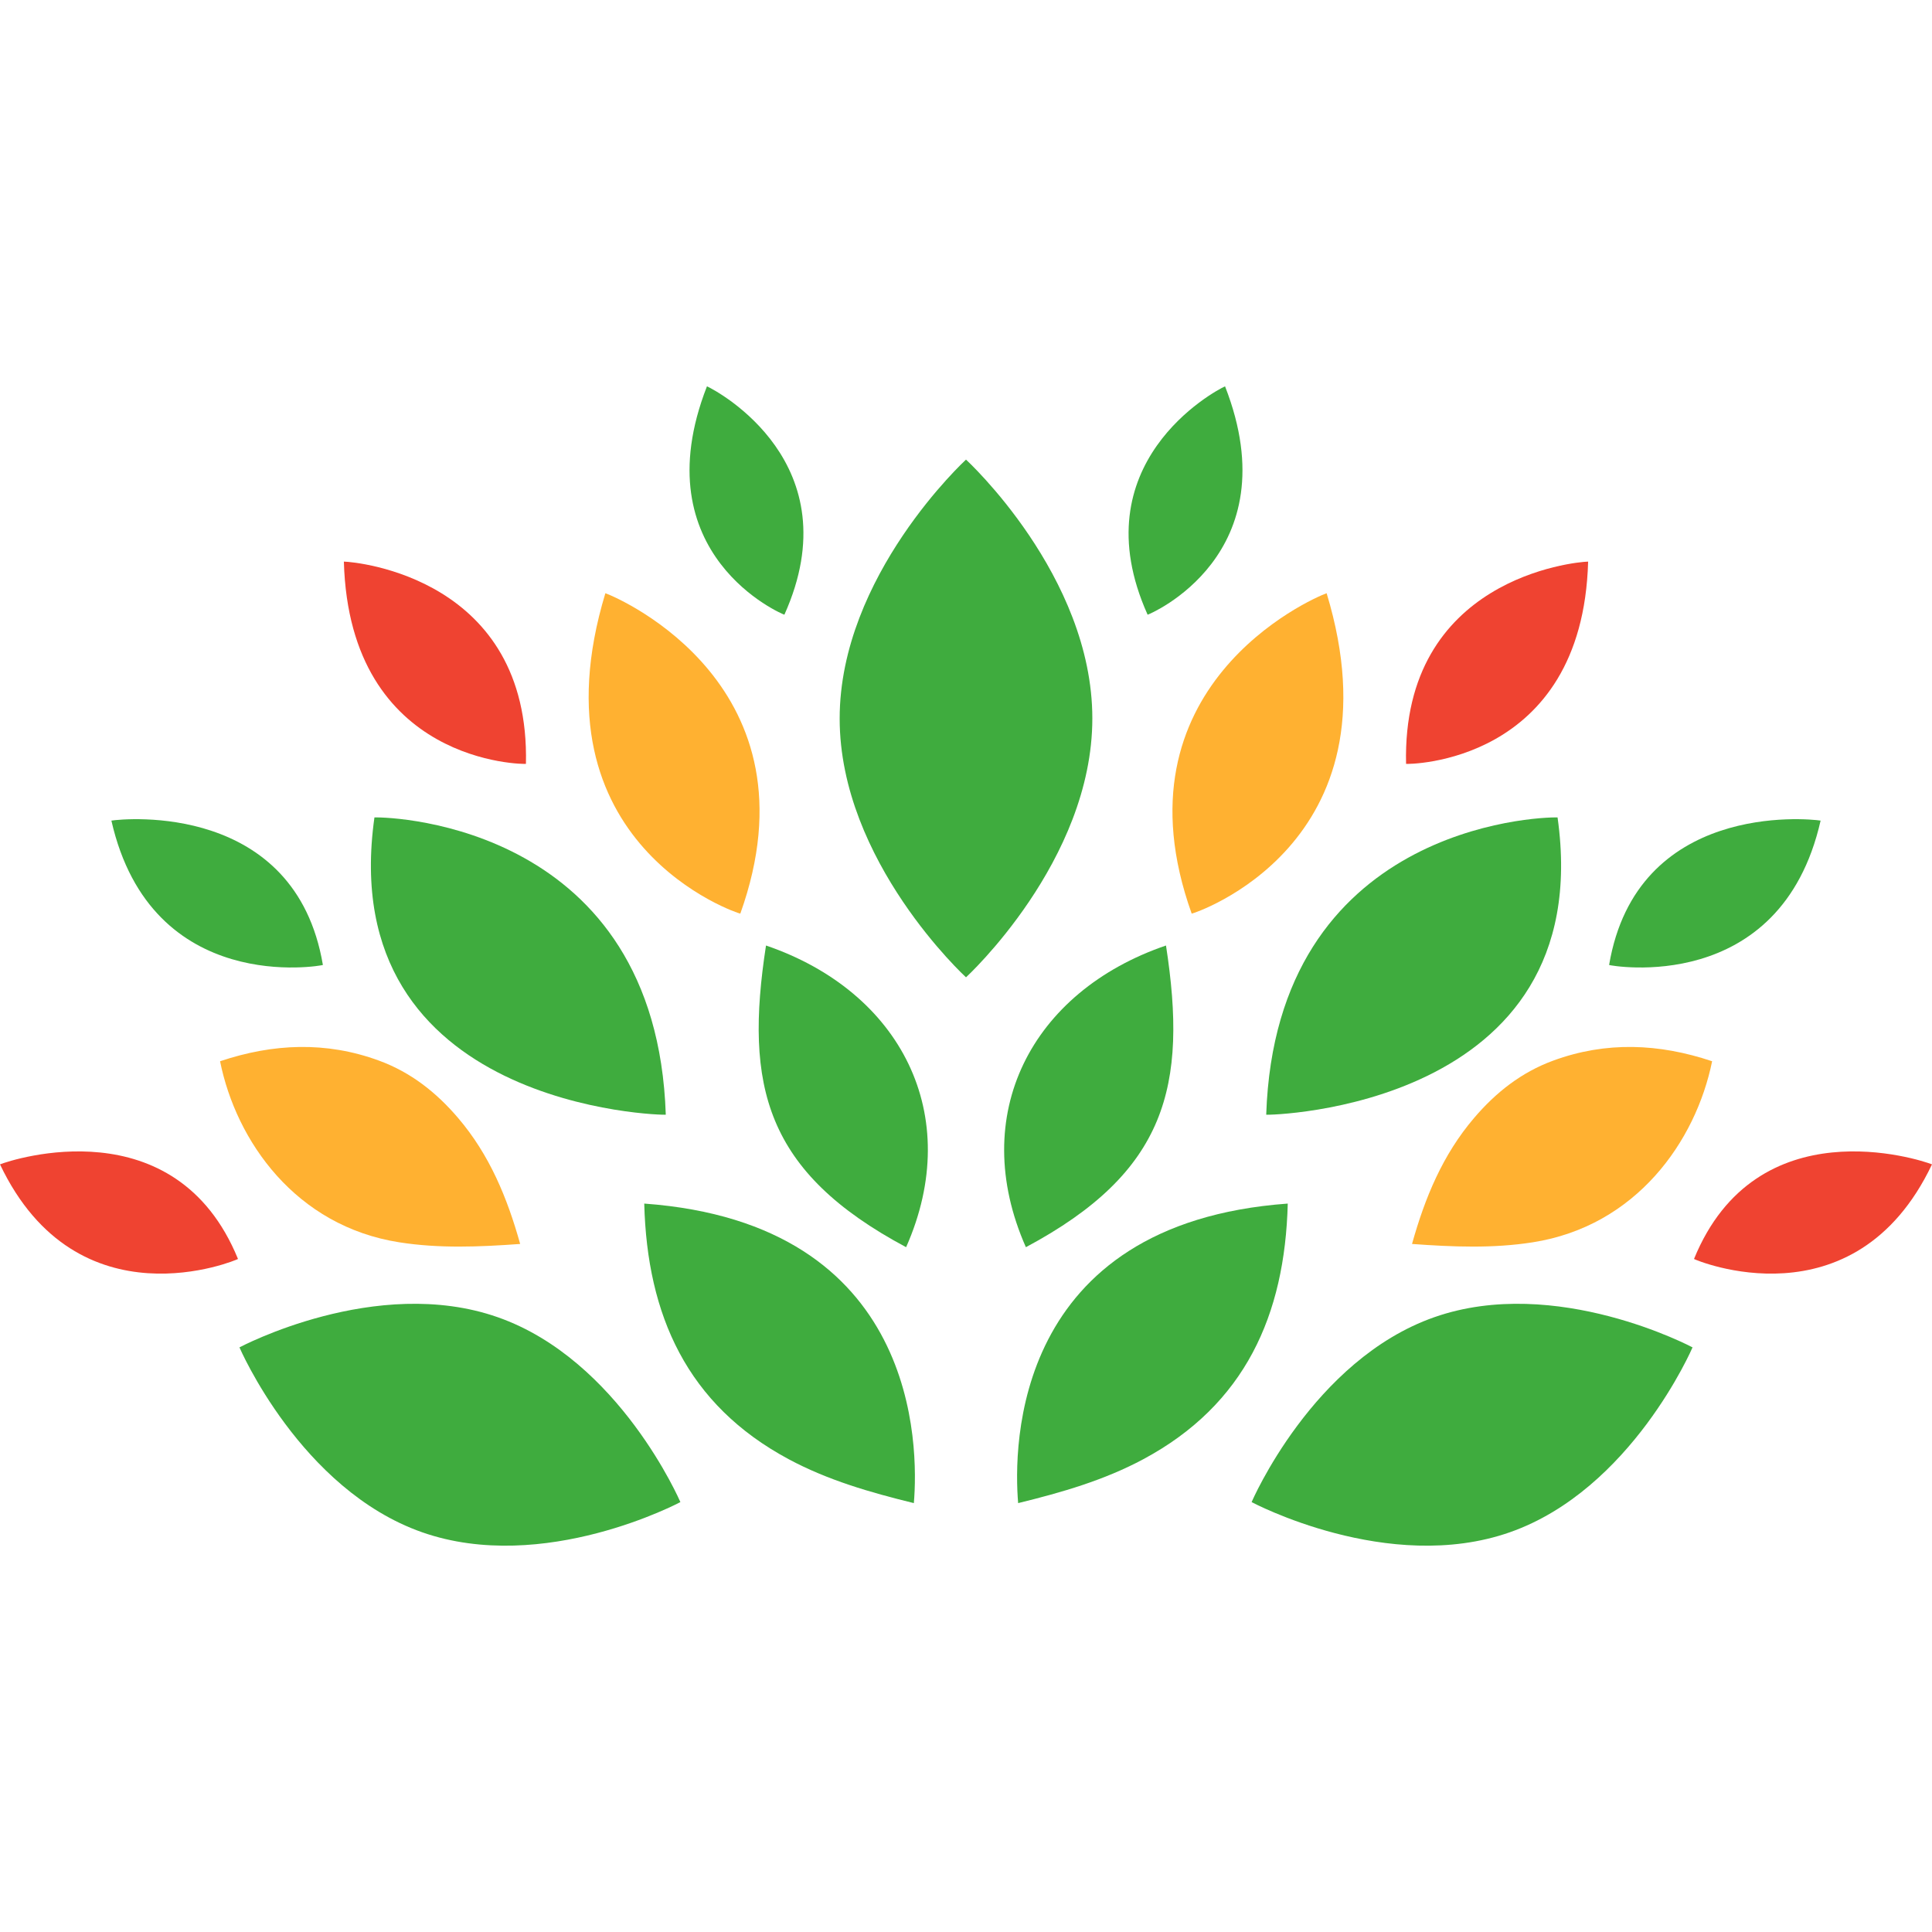<svg id="Layer_1" data-name="Layer 1" xmlns="http://www.w3.org/2000/svg" viewBox="0 0 512 512"><defs><style>.cls-1{fill:#3fac3e;}.cls-2{fill:#ffb131;}.cls-3{fill:#ef4331;}</style></defs><title>natureex-favicon</title><path class="cls-1" d="M400.12,406.07c-32.27,11.31-68.43-8-68.43-8s16.16-37.69,48.42-49,68.43,8,68.43,8S432.38,394.75,400.12,406.07Z"/><path class="cls-1" d="M111.88,406.07c32.27,11.31,68.43-8,68.43-8s-16.16-37.69-48.42-49-68.43,8-68.43,8S79.62,394.75,111.88,406.07Z"/><path class="cls-2" d="M105.85,329.23c10.56,1.65,21.11,1.22,32,.43-3.42-12.23-8.11-23.62-16.45-33.39-5.73-6.72-12.5-12.1-21-15.21-14-5.13-28-4.54-42.08.18C62.59,302.46,78.37,324.94,105.85,329.23Z"/><path class="cls-2" d="M406.15,329.23c-10.56,1.65-21.11,1.22-31.95.43,3.42-12.23,8.11-23.62,16.45-33.39,5.73-6.72,12.5-12.1,21-15.21,14-5.13,28-4.54,42.08.18C449.41,302.46,433.63,324.94,406.15,329.23Z"/><path class="cls-1" d="M99.23,216.63c-10.9,77.2,76.89,79,77.21,78.77C173.9,219.11,104.54,216.45,99.23,216.63Z"/><path class="cls-1" d="M412.77,216.63c10.9,77.2-76.89,79-77.21,78.77C338.1,219.11,407.46,216.45,412.77,216.63Z"/><path class="cls-2" d="M351.57,157.21c20.25,66.77-35.45,85-35.76,84.91C294.33,182.07,347.39,158.7,351.57,157.21Z"/><path class="cls-2" d="M160.43,157.21c-20.25,66.77,35.45,85,35.76,84.91C217.67,182.07,164.61,158.7,160.43,157.21Z"/><path class="cls-1" d="M29.52,217.47c10.62,46.75,55.86,38.41,56.05,38.26C78.28,212.56,33,216.91,29.52,217.47Z"/><path class="cls-1" d="M482.48,217.47c-10.62,46.75-55.86,38.41-56.05,38.26C433.72,212.56,479,216.91,482.48,217.47Z"/><path class="cls-3" d="M0,308.57c20.6,43.3,62.92,25.26,63.07,25.07C46.51,293.11,3.24,307.28,0,308.57Z"/><path class="cls-3" d="M512,308.57c-20.6,43.3-62.92,25.26-63.07,25.07C465.49,293.11,508.76,307.28,512,308.57Z"/><path class="cls-3" d="M91.13,148.83c1.49,53.82,48,53.73,48.25,53.6C140.51,153.24,94.65,148.91,91.13,148.83Z"/><path class="cls-3" d="M420.87,148.83c-1.49,53.82-48,53.73-48.25,53.6C371.49,153.24,417.35,148.91,420.87,148.83Z"/><path class="cls-1" d="M324.65,102.38c17.48,44.76-20.29,60.55-20.52,60.52C286.14,122.85,321.82,103.65,324.65,102.38Z"/><path class="cls-1" d="M187.35,102.38c-17.48,44.76,20.29,60.55,20.52,60.52C225.86,122.85,190.18,103.65,187.35,102.38Z"/><path class="cls-1" d="M269.82,398.34c11.61-2.84,22.82-6.08,33.2-11.65,26.89-14.43,37.49-38.11,38.25-67.73C268.47,324.25,268.55,383.32,269.82,398.34Z"/><path class="cls-1" d="M242.18,398.34c-11.61-2.84-22.82-6.08-33.2-11.65-26.89-14.43-37.49-38.11-38.25-67.73C243.53,324.25,243.45,383.32,242.18,398.34Z"/><path class="cls-1" d="M309,250.57c-35.67,12.18-52.65,44.89-37.13,79.95C309.2,310.58,314.76,287.85,309,250.57Z"/><path class="cls-1" d="M203,250.57c35.67,12.18,52.65,44.89,37.13,79.95C202.8,310.58,197.24,287.85,203,250.57Z"/><path class="cls-1" d="M289.48,190.38C289.48,228.25,256,259,256,259s-33.48-30.71-33.48-68.58S256,121.8,256,121.8,289.48,152.5,289.48,190.38Z"/></svg>